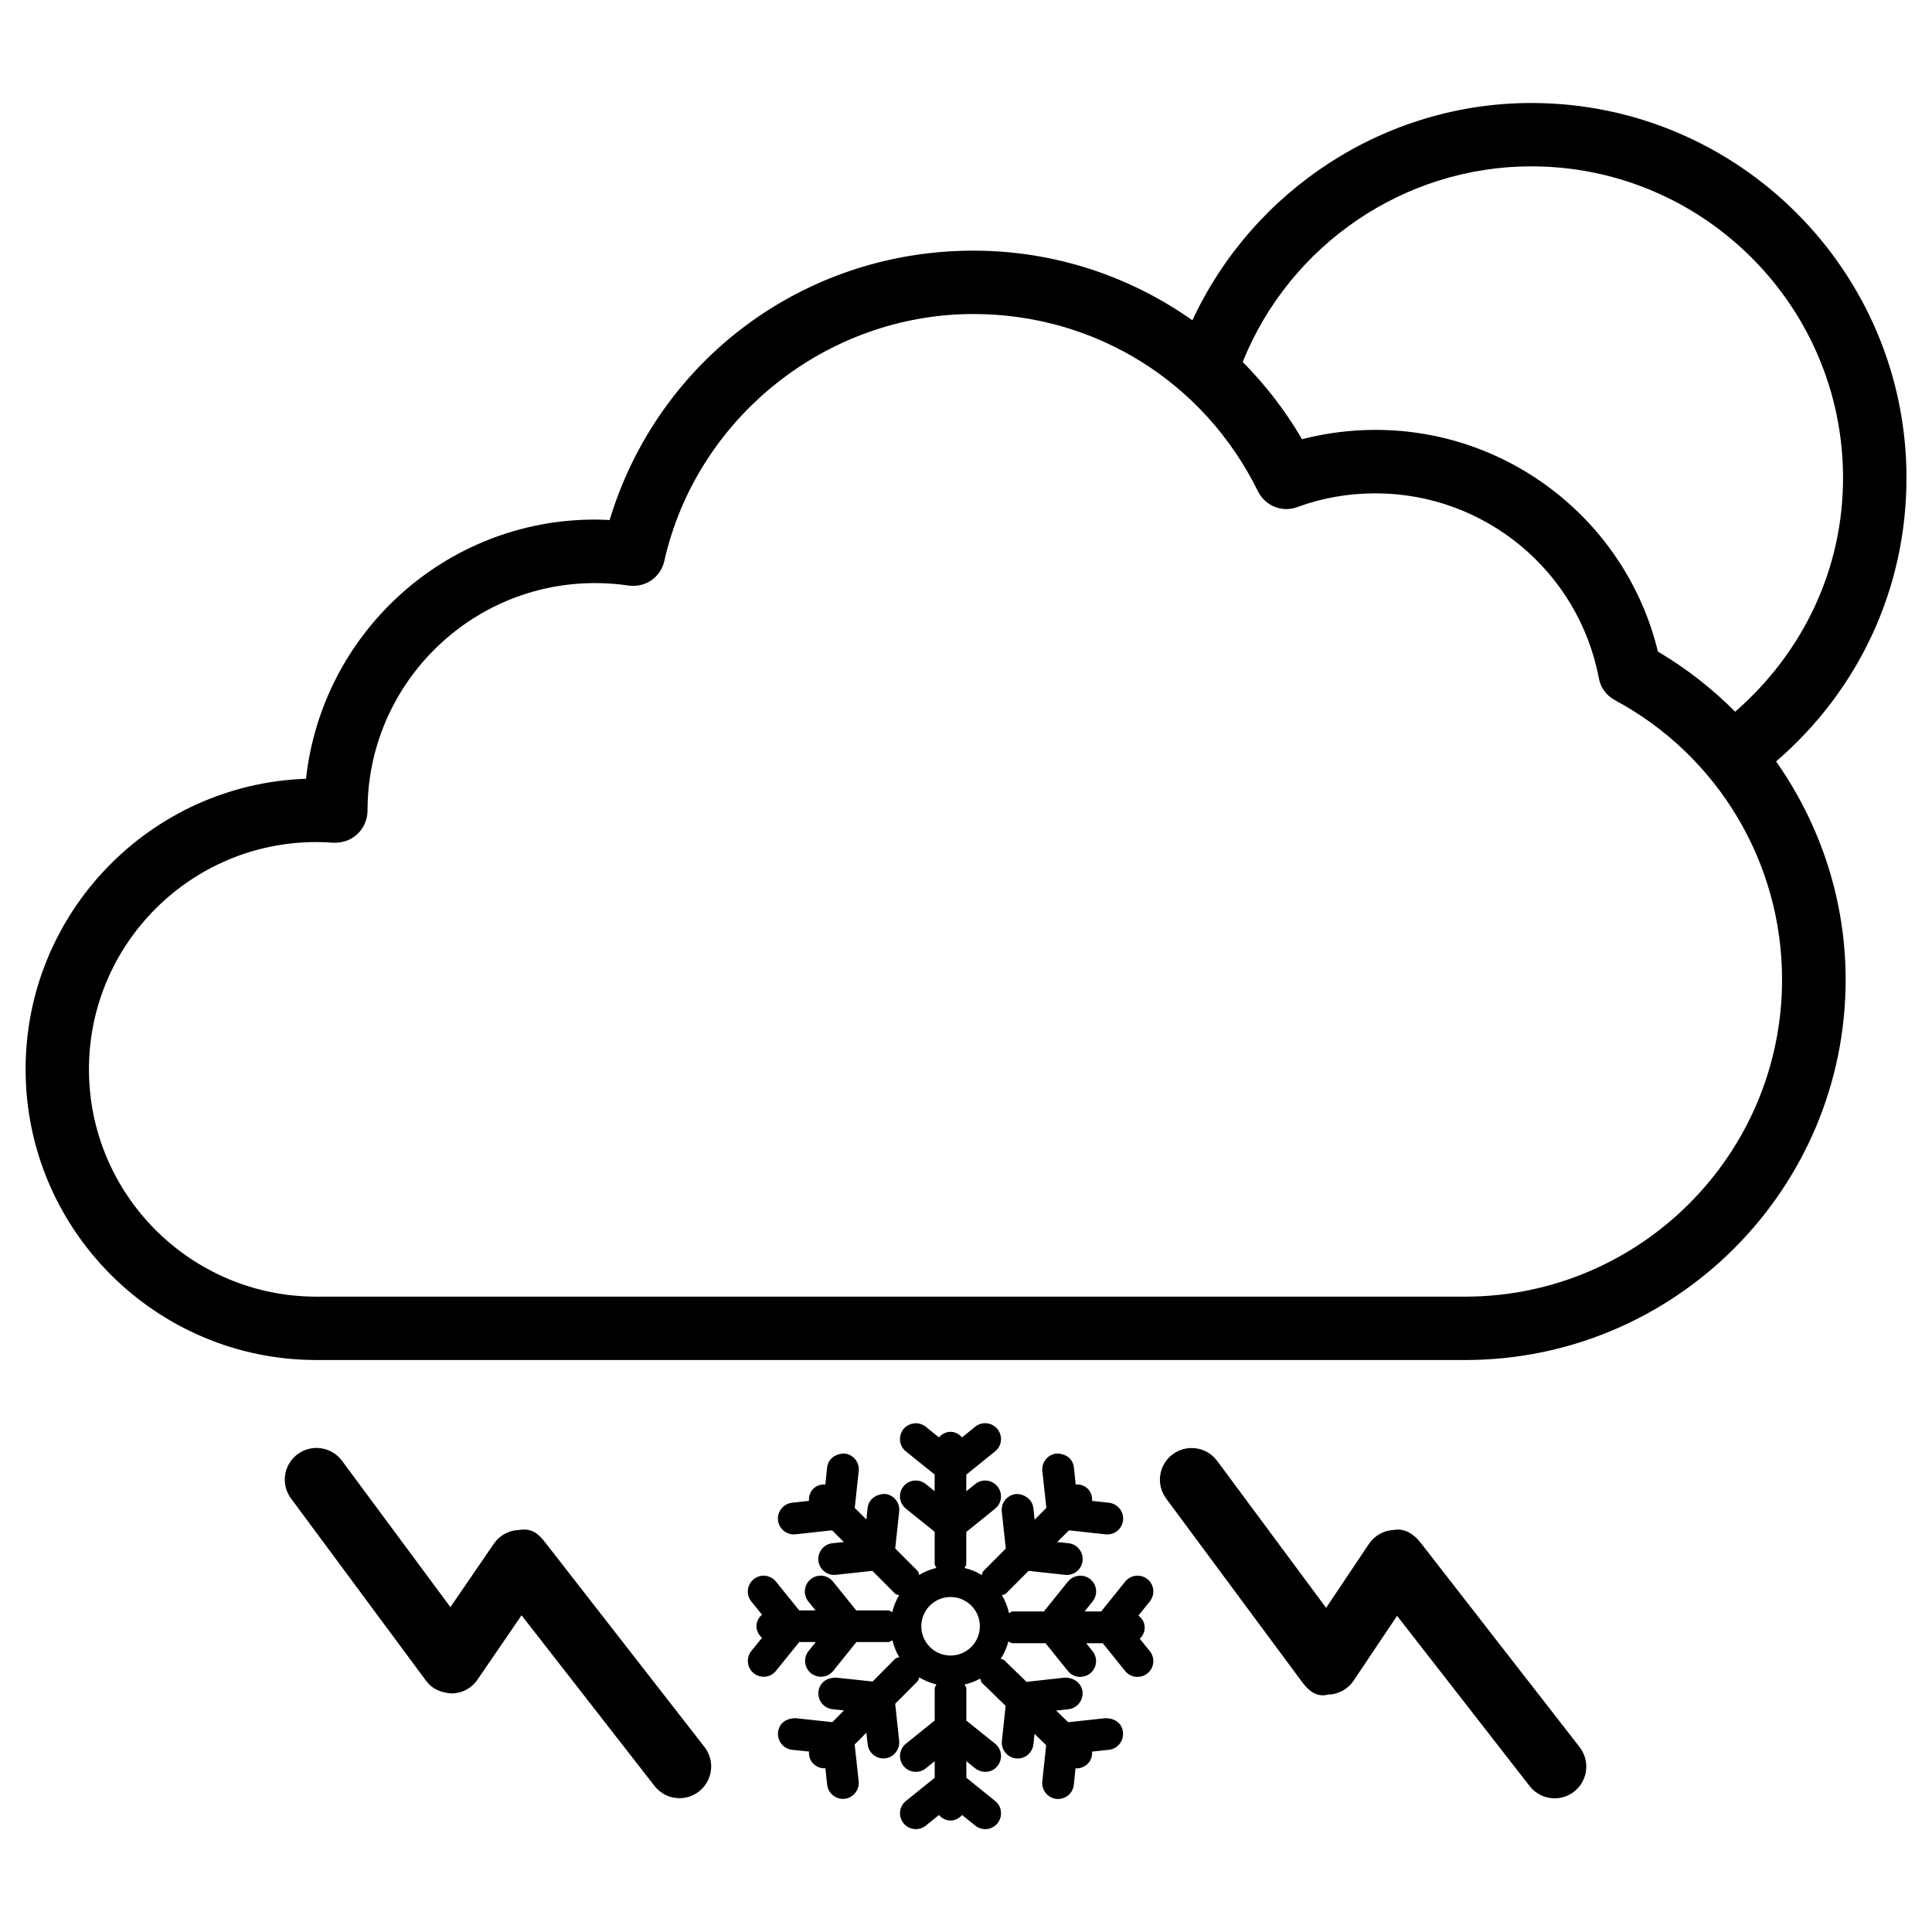 <?xml version="1.0" encoding="UTF-8"?>
<!-- Uploaded to: ICON Repo, www.iconrepo.com, Generator: ICON Repo Mixer Tools -->
<svg fill="#000000" width="800px" height="800px" version="1.1" viewBox="144 144 512 512" xmlns="http://www.w3.org/2000/svg">
 <g>
  <path d="m520.35 552.67c-1.66-2.121-4.281-3.777-6.926-3.211-2.688 0.082-5.164 1.469-6.656 3.715l-11.336 16.918-28.887-38.961c-2.769-3.715-8.039-4.492-11.754-1.742-3.738 2.769-4.512 8.02-1.742 11.754l35.98 48.555c1.594 2.184 3.84 4.242 6.949 3.379 2.731-0.062 5.246-1.426 6.758-3.715l11.504-17.152 35.141 45.133c1.66 2.121 4.113 3.234 6.613 3.234 1.805 0 3.633-0.586 5.164-1.785 3.652-2.856 4.305-8.125 1.449-11.797z"/>
  <path d="m288.41 552.67c-1.637-2.098-3.422-3.801-6.887-3.211-2.664 0.082-5.144 1.426-6.656 3.652l-11.504 16.793-28.738-38.793c-2.769-3.715-8.039-4.492-11.754-1.742-3.738 2.769-4.512 8.02-1.742 11.754l35.75 48.262c1.594 2.184 3.777 3.168 6.906 3.402 2.707-0.062 5.227-1.406 6.758-3.672l11.672-17.047 35.246 45.238c1.66 2.121 4.113 3.234 6.613 3.234 1.805 0 3.633-0.586 5.164-1.785 3.652-2.856 4.305-8.125 1.449-11.797z"/>
  <path d="m448.09 562.48c-1.762-1.406-4.43-1.176-5.898 0.652l-6.234 7.746c-0.043 0.043-0.02 0.105-0.062 0.168h-4.473l2.141-2.664c1.426-1.805 1.176-4.449-0.652-5.898-1.742-1.406-4.43-1.176-5.898 0.652l-6.277 7.789c-0.02 0.043-0.02 0.082-0.043 0.125h-8.312c-0.398 0-0.629 0.316-0.988 0.418-0.398-1.699-0.988-3.254-1.867-4.703 0.336-0.188 0.754-0.148 1.051-0.441l6.004-6.023 9.699 1.051c0.168 0 0.316 0.02 0.441 0.02 2.141 0 3.945-1.594 4.176-3.758 0.25-2.309-1.426-4.387-3.738-4.641l-2.981-0.316 3.106-3.106 9.719 1.07c0.148 0 0.316 0.02 0.441 0.02 2.121 0 3.945-1.594 4.176-3.758 0.25-2.289-1.406-4.367-3.738-4.641l-4.473-0.484c0.062-1.156-0.25-2.332-1.133-3.211-0.902-0.902-2.059-1.219-3.211-1.133l-0.461-4.473c-0.273-2.289-1.973-3.715-4.641-3.738-2.289 0.25-3.969 2.309-3.738 4.641l1.07 9.762-3.106 3.129-0.336-3.066c-0.273-2.289-2.332-3.801-4.641-3.738-2.309 0.273-3.969 2.332-3.738 4.641l1.07 9.805-5.961 5.984c-0.293 0.293-0.25 0.691-0.418 1.027-1.406-0.859-2.898-1.449-4.535-1.848 0.105-0.379 0.441-0.652 0.441-1.07v-8.48l7.621-6.152c1.828-1.449 2.098-4.094 0.652-5.898-1.469-1.848-4.137-2.098-5.898-0.652l-2.371 1.91v-4.41l7.621-6.152c1.828-1.449 2.098-4.094 0.652-5.898-1.469-1.828-4.137-2.098-5.898-0.652l-3.504 2.832c-0.777-0.883-1.828-1.469-3.066-1.469-1.238 0-2.309 0.609-3.066 1.469l-3.504-2.832c-1.762-1.406-4.43-1.156-5.898 0.652-1.426 1.805-1.176 4.449 0.652 5.898l7.621 6.129v4.41l-2.371-1.91c-1.805-1.406-4.43-1.176-5.898 0.652-1.449 1.805-1.156 4.449 0.652 5.898l7.621 6.129v8.5c0 0.418 0.336 0.691 0.441 1.07-1.637 0.398-3.106 0.988-4.512 1.848-0.188-0.336-0.148-0.754-0.418-1.027l-5.961-5.984 1.051-9.805c0.25-2.309-1.426-4.387-3.738-4.641-2.457 0.043-4.367 1.426-4.641 3.738l-0.316 3.043-3.086-3.086 1.051-9.762c0.25-2.309-1.426-4.387-3.738-4.641-2.457 0.02-4.367 1.426-4.641 3.738l-0.461 4.473c-1.156-0.062-2.309 0.25-3.211 1.133-0.883 0.883-1.195 2.059-1.133 3.211l-4.473 0.484c-2.309 0.273-3.969 2.332-3.738 4.641 0.25 2.164 2.078 3.758 4.176 3.758 0.148 0 0.316-0.02 0.441-0.02l9.719-1.07 3.106 3.106-3 0.316c-2.289 0.25-3.969 2.309-3.738 4.641 0.25 2.164 2.059 3.758 4.176 3.758 0.148 0 0.293-0.02 0.441-0.02l9.699-1.051 6.023 6.047c0.293 0.293 0.715 0.25 1.051 0.441-0.84 1.387-1.406 2.832-1.805 4.43-0.379-0.105-0.652-0.441-1.07-0.441h-8.48l-6.152-7.621c-1.492-1.848-4.137-2.098-5.898-0.652-1.828 1.449-2.098 4.094-0.652 5.898l1.91 2.371-4.32 0.008-6.172-7.641c-1.449-1.785-4.094-2.121-5.898-0.609-1.805 1.449-2.078 4.094-0.609 5.898l2.812 3.484c-0.883 0.777-1.469 1.828-1.469 3.066s0.609 2.309 1.469 3.066l-2.812 3.481c-1.449 1.805-1.195 4.449 0.609 5.898 0.777 0.629 1.723 0.945 2.644 0.945 1.238 0 2.434-0.523 3.254-1.555l6.172-7.641h4.387l-1.91 2.371c-1.426 1.805-1.176 4.449 0.652 5.898 0.754 0.609 1.699 0.922 2.625 0.922 1.238 0 2.434-0.523 3.273-1.574l6.129-7.621h8.48c0.418 0 0.691-0.336 1.07-0.441 0.398 1.594 0.965 3.043 1.785 4.43-0.336 0.188-0.754 0.148-1.051 0.441l-5.984 6.023-9.719-1.027c-2.602 0.02-4.367 1.426-4.641 3.738-0.25 2.309 1.426 4.387 3.738 4.641l3.023 0.316-3.086 3.106-9.742-1.051c-2.625 0.02-4.367 1.426-4.641 3.738-0.25 2.309 1.426 4.387 3.738 4.641l4.473 0.461c-0.082 1.156 0.23 2.332 1.133 3.211 0.82 0.82 1.891 1.238 2.961 1.238 0.082 0 0.148-0.105 0.23-0.105l0.484 4.449c0.25 2.164 2.078 3.758 4.176 3.758 0.148 0 0.316-0.02 0.441-0.02 2.309-0.273 3.969-2.332 3.738-4.641l-1.07-9.762 3.106-3.129 0.336 3.066c0.25 2.164 2.059 3.758 4.176 3.758 0.148 0 0.293-0.02 0.441-0.02 2.289-0.25 3.969-2.309 3.738-4.641l-1.051-9.824 5.961-5.984c0.273-0.273 0.23-0.672 0.418-1.008 1.406 0.859 2.898 1.469 4.535 1.867-0.105 0.379-0.441 0.652-0.441 1.051v8.5l-7.621 6.152c-1.828 1.449-2.098 4.094-0.652 5.898 1.449 1.828 4.113 2.078 5.898 0.652l2.371-1.91v4.387l-7.621 6.152c-1.828 1.449-2.098 4.094-0.652 5.898 1.449 1.805 4.113 2.078 5.898 0.652l3.504-2.832c0.777 0.883 1.828 1.469 3.066 1.469s2.309-0.609 3.066-1.469l3.504 2.832c0.754 0.609 1.699 0.922 2.625 0.922 1.238 0 2.434-0.523 3.273-1.574 1.426-1.805 1.176-4.449-0.652-5.898l-7.621-6.152v-4.387l2.371 1.91c0.754 0.609 1.699 0.922 2.625 0.922 1.238 0 2.434-0.523 3.273-1.574 1.426-1.805 1.176-4.449-0.652-5.898l-7.621-6.129v-8.5c0-0.418-0.336-0.672-0.441-1.051 1.469-0.355 2.812-0.84 4.094-1.574 0.211 0.379 0.168 0.84 0.504 1.156l6.254 6.066-0.988 9.301c-0.25 2.309 1.426 4.387 3.738 4.641 0.168 0 0.316 0.02 0.441 0.02 2.141 0 3.926-1.594 4.176-3.758l0.293-2.769 3.086 3-1.027 9.594c-0.25 2.309 1.426 4.387 3.738 4.641 0.168 0 0.316 0.02 0.441 0.02 2.141 0 3.945-1.594 4.176-3.758l0.461-4.449c0.082 0 0.168 0.105 0.25 0.105 1.09 0 2.184-0.441 3.023-1.281 0.859-0.883 1.176-2.035 1.113-3.168l4.449-0.484c2.289-0.25 3.969-2.309 3.738-4.641-0.25-2.289-1.996-3.715-4.641-3.738l-9.887 1.07-3.191-3.086 3.254-0.355c2.309-0.273 3.969-2.332 3.738-4.641-0.273-2.289-2.309-3.758-4.641-3.738l-9.91 1.09c-0.082 0-0.125 0.082-0.211 0.105l-6.023-5.836c-0.25-0.23-0.609-0.188-0.883-0.355 0.922-1.406 1.574-2.898 2.016-4.578 0.398 0.125 0.672 0.461 1.113 0.461h8.734l5.918 7.348c0.84 1.051 2.059 1.574 3.273 1.574 0.922 0 1.867-0.316 2.625-0.922 1.828-1.449 2.098-4.094 0.652-5.898l-1.68-2.098h4.387l5.918 7.348c0.84 1.051 2.059 1.574 3.273 1.574 0.922 0 1.867-0.316 2.625-0.922 1.828-1.449 2.098-4.094 0.652-5.898l-2.664-3.297c0.797-0.754 1.301-1.805 1.301-3 0-1.324-0.691-2.371-1.66-3.148l3-3.715c1.473-1.828 1.203-4.473-0.605-5.941zm-52.184 20.258c-4.281 0-7.746-3.484-7.746-7.766s3.465-7.746 7.746-7.746 7.766 3.465 7.766 7.746-3.484 7.766-7.766 7.766z"/>
  <path d="m649.24 270.67c0-54.789-44.586-99.375-99.398-99.375-38.75 0-73.684 22.902-89.848 57.582-16.625-11.734-36.652-18.453-58.023-18.453-44.965 0-83.59 29.012-96.418 71.395-1.297-0.086-2.598-0.129-3.898-0.129-39.613 0-72.316 30.039-76.559 68.688-41.227 1.449-74.312 35.434-74.312 76.977 0 42.488 34.555 77.062 77.062 77.062h304.45c55.586 0 100.82-45.219 100.82-100.82 0-21.117-6.719-41.145-18.43-57.812 21.934-18.895 34.551-45.867 34.551-75.109zm-99.418-82.586c45.555 0 82.605 37.051 82.605 82.582 0 24.121-10.559 46.223-28.59 61.949-6.047-6.086-12.891-11.461-20.469-15.934-8.312-34.281-39.191-58.758-74.836-58.758-6.633 0-13.16 0.84-19.48 2.477-4.41-7.578-9.719-14.422-15.723-20.469 12.484-31.062 42.777-51.848 76.492-51.848zm-17.551 299.54h-304.45c-33.23 0-60.246-27.016-60.246-60.246 0-33.211 27.016-60.227 60.246-60.227 1.531 0 3.066 0.062 4.598 0.188 2.625 0.02 4.617-0.754 6.32-2.332 1.699-1.594 2.664-3.926 2.664-6.254 0-33.211 27.016-60.227 60.246-60.227 3.043 0 6.004 0.211 8.922 0.652 4.473 0.629 8.48-2.184 9.469-6.465 8.523-37.977 42.992-65.496 81.91-65.496 32.285 0 61.172 17.988 75.426 47 1.91 3.84 6.422 5.688 10.434 4.156 6.57-2.414 13.562-3.633 20.699-3.633 28.926 0 53.824 20.594 59.199 48.973 0.441 2.5 2.035 4.641 4.262 5.836 27.332 14.695 44.293 43.074 44.293 74.039 0.02 46.352-37.664 84.035-83.992 84.035z"/>
 </g>
</svg>